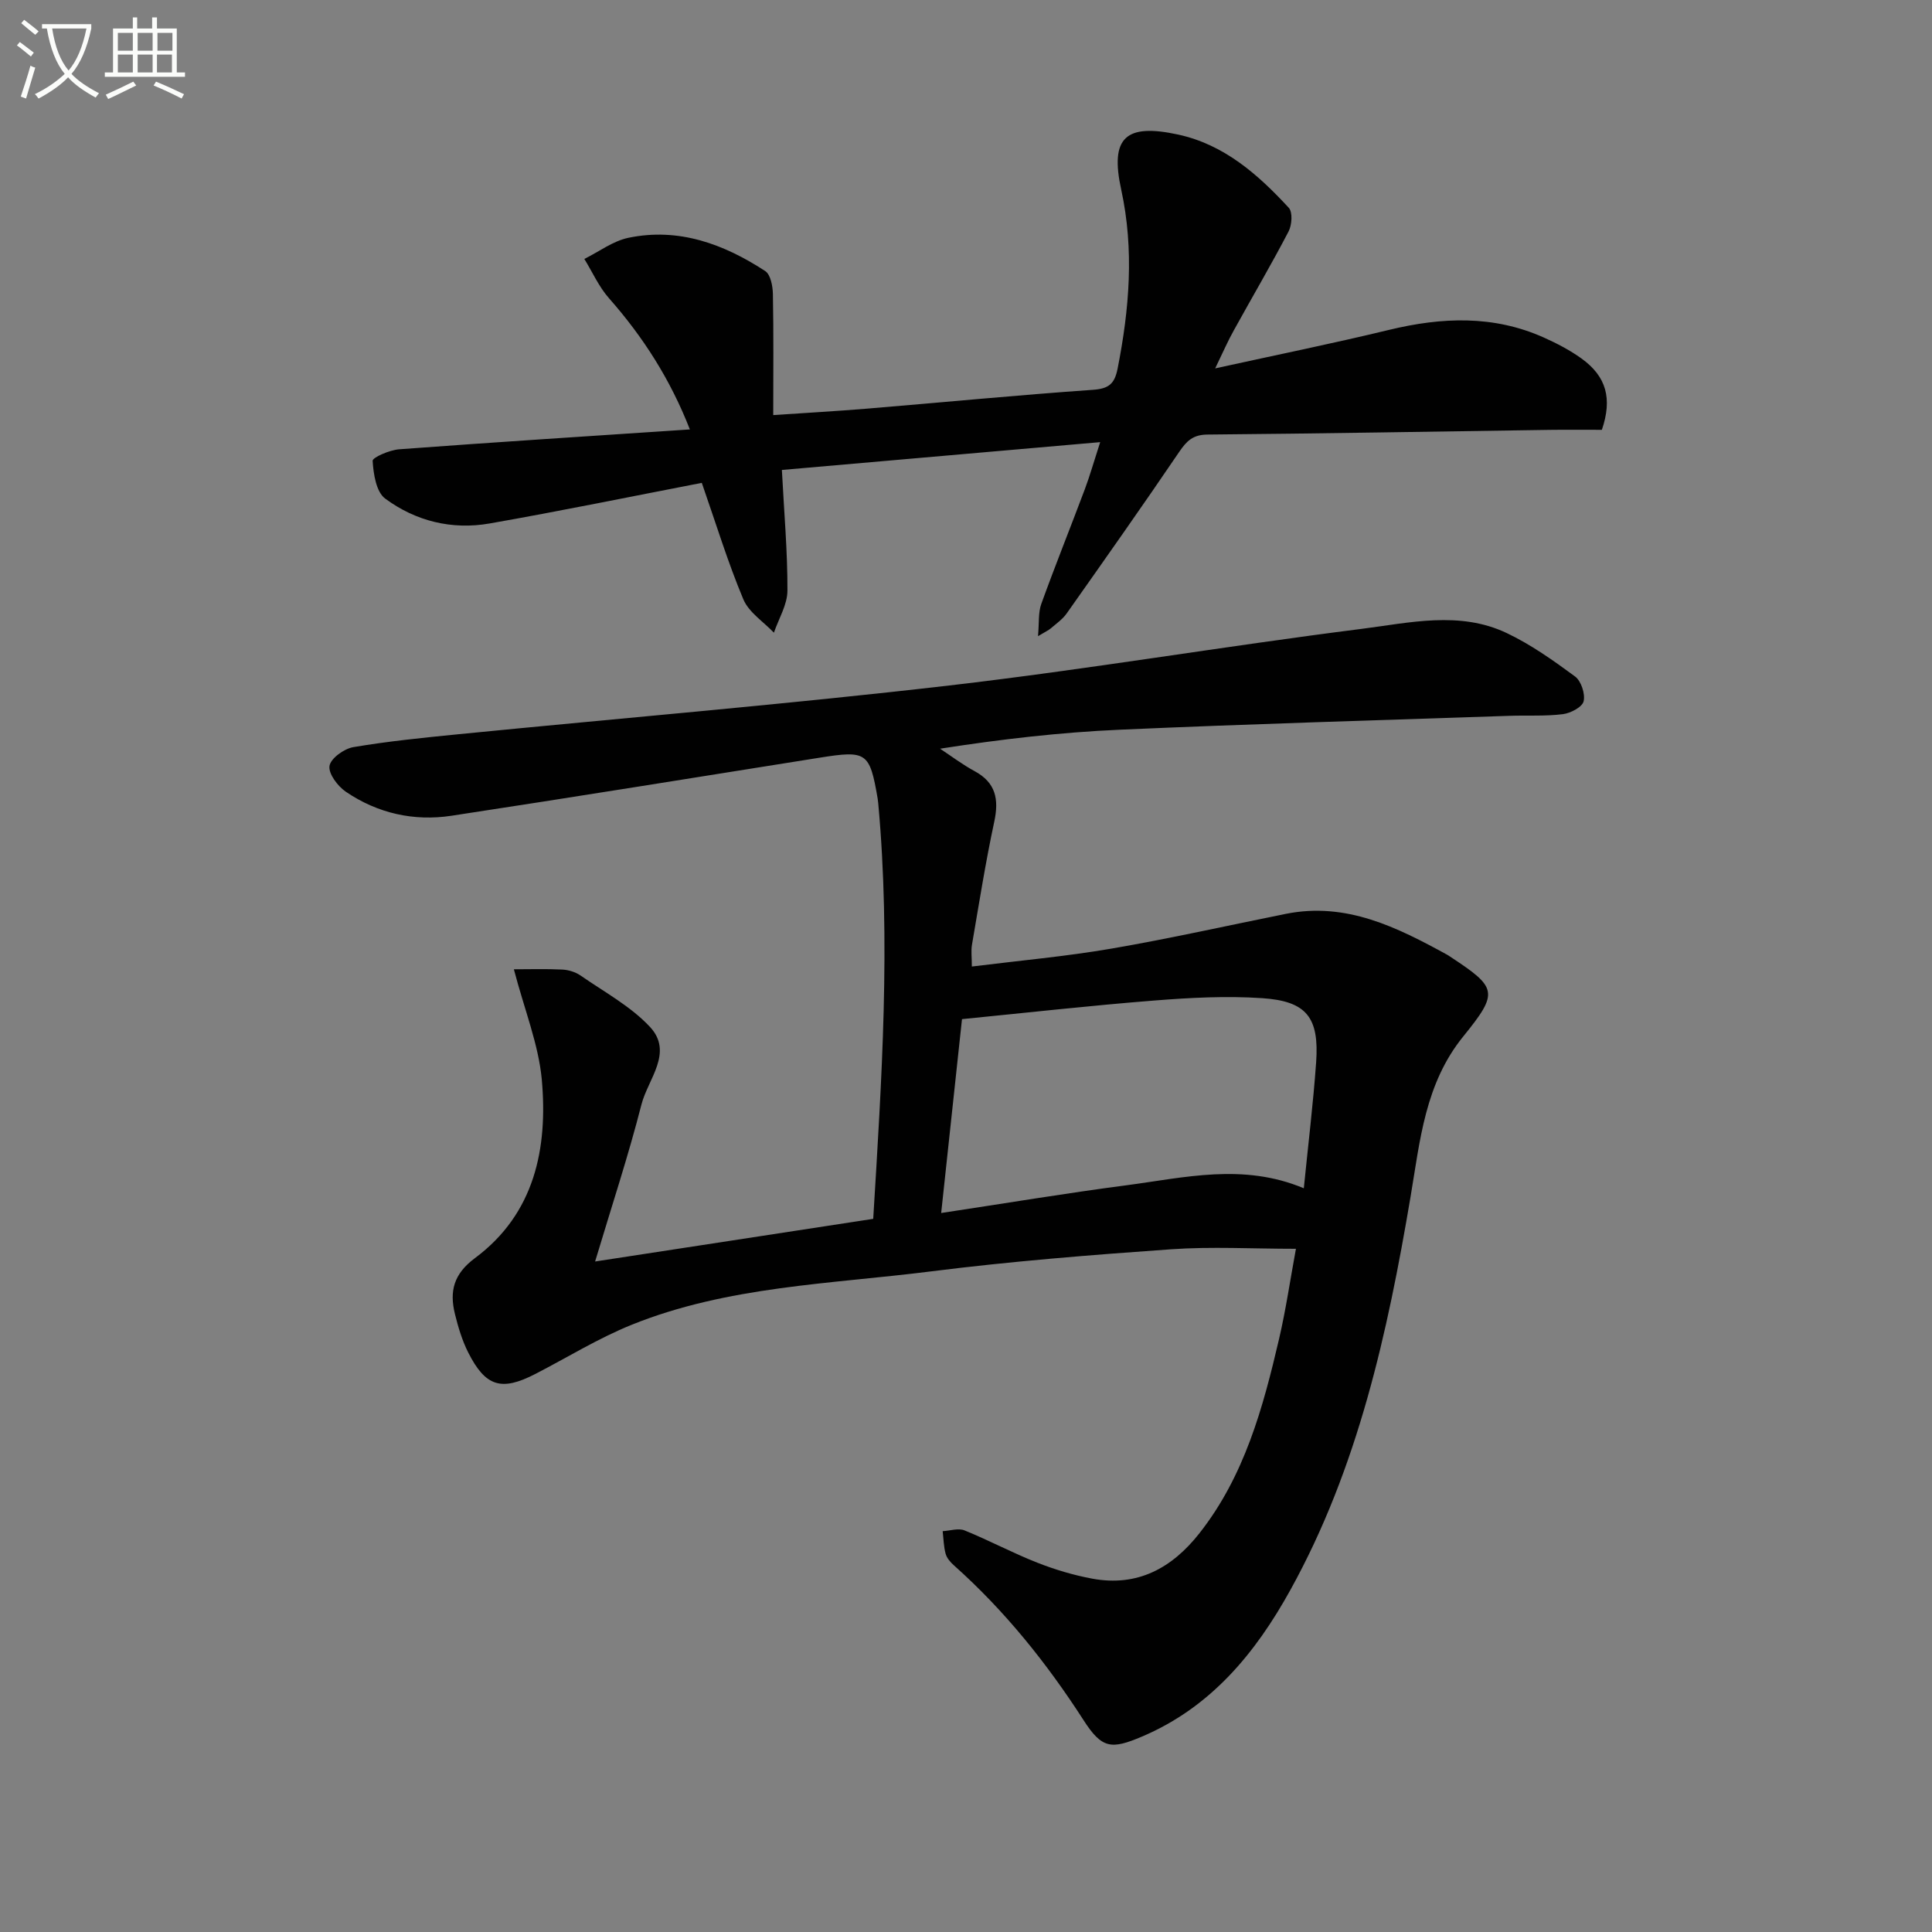 <svg enable-background="new 0 0 400 400" viewBox="0 0 400 400" xmlns="http://www.w3.org/2000/svg"><rect x="0" y="0" width="400" height="400" fill="#808080" stroke="none"/><path d="m6.4 11.7c-1-.8-1.9-1.6-2.9-2.3l.6-.7c.9.7 1.9 1.4 2.9 2.2zm-2.1 8.3c.7-2.1 1.4-4.2 2-6.4.2.1.6.3 1 .4-.7 2.3-1.3 4.4-1.9 6.4zm3-12.8c-1.1-.9-2.1-1.7-2.9-2.4l.6-.7c1 .8 2 1.5 3 2.4zm1.4-1.3v-.9h10.2v.9c-.9 4.2-2.3 7.3-4.1 9.4 1.3 1.4 3.2 2.7 5.7 4-.2.2-.4.5-.7.9-2.5-1.4-4.4-2.7-5.7-4.2-1.4 1.5-3.5 3-6.1 4.4 0 0 0 0-.1-.1-.3-.4-.5-.7-.7-.8 2.7-1.3 4.7-2.8 6.2-4.2-1.8-2.2-3-5.3-3.7-9.4zm9.2 0h-7.1c.6 3.8 1.7 6.7 3.4 8.7 1.7-2 2.9-4.8 3.7-8.7z" fill="#fbfcfa"/><path d="m31.6 3.6h.9v2.3h4.1v9.1h1.7v.9h-16.6v-.9h1.7v-9.1h4.1v-2.3h.9v2.3h3.1v-2.3zm-4 13.3.6.8c-1.9.9-3.8 1.9-5.8 2.8-.2-.3-.3-.6-.5-.9 2-.9 3.9-1.8 5.7-2.7zm-3.2-10.1v3.7h3.1v-3.7zm0 4.5v3.7h3.1v-3.7zm4.1-4.5v3.7h3.1v-3.7zm0 4.5v3.7h3.1v-3.7zm9.1 9.1c-2.1-1.1-4.1-2-5.8-2.7l.5-.8c2.2.9 4.1 1.8 5.8 2.6zm-1.9-13.6h-3.1v3.7h3.1zm-3.2 4.5v3.7h3.1v-3.7z" fill="#fbfcfa"/><g fill="#010101"><path d="m106.39 200.68c3.39 0 6.73-.11 10.06.06 1.28.07 2.71.51 3.76 1.24 4.9 3.4 10.35 6.34 14.35 10.62 4.94 5.29-.41 10.83-1.75 16.06-2.7 10.58-6.14 20.98-9.6 32.52 19.82-3.04 38.58-5.91 57.58-8.83 1.76-28.89 3.66-57.43 1.04-86.03-.03-.33-.07-.66-.12-.99-1.65-9.6-2.27-10.01-12-8.46-25.4 4.04-50.79 8.15-76.22 12.02-7.82 1.19-15.32-.5-21.89-4.97-1.68-1.14-3.63-3.74-3.38-5.34.24-1.56 3-3.56 4.91-3.89 7.19-1.22 14.47-1.95 21.73-2.67 33.9-3.36 67.86-6.18 101.69-10.1 28.52-3.31 56.87-8.12 85.36-11.72 9.93-1.26 20.27-3.76 30 .85 5.03 2.38 9.69 5.69 14.19 9.01 1.26.93 2.14 3.61 1.77 5.14-.29 1.2-2.7 2.46-4.3 2.66-3.61.45-7.3.22-10.95.34-26.93.92-53.87 1.68-80.79 2.88-12.27.54-24.51 1.95-37.2 3.93 2.37 1.56 4.64 3.29 7.12 4.63 4.43 2.39 5.1 5.83 4.1 10.49-1.81 8.43-3.15 16.95-4.61 25.45-.22 1.26-.03 2.58-.03 4.53 9.92-1.24 19.48-2.09 28.9-3.71 12.1-2.08 24.09-4.78 36.13-7.2 12.49-2.5 23.01 2.78 33.42 8.49.15.08.28.18.42.27 9.94 6.53 10.32 7.43 2.86 16.64-7.91 9.76-8.93 21.5-10.89 33.12-4.77 28.23-10.86 56.12-24.91 81.5-7.22 13.05-16.44 24.25-30.66 30.3-6.42 2.73-8.33 2.55-12.15-3.39-7.62-11.83-16.32-22.67-26.83-32.04-.73-.65-1.48-1.51-1.72-2.41-.41-1.5-.43-3.11-.61-4.67 1.52-.08 3.24-.67 4.52-.16 5.08 2.06 9.93 4.66 15.03 6.67 3.69 1.45 7.56 2.61 11.46 3.33 9.35 1.72 16.49-2.21 22.15-9.41 9.32-11.84 13.16-25.96 16.49-40.24 1.42-6.11 2.32-12.34 3.49-18.65-8.98 0-17.46-.49-25.86.1-16.57 1.17-33.16 2.49-49.63 4.57-20.86 2.64-42.2 3.05-62.06 11.07-6.89 2.78-13.3 6.76-19.94 10.18-7 3.61-10.3 2.64-13.88-4.45-1.26-2.49-2.08-5.25-2.75-7.97-1.15-4.68-.3-8.27 4.14-11.57 12.38-9.2 15.12-22.73 13.84-37-.68-7.28-3.56-14.33-5.78-22.8zm163.55 45.34c.89-8.94 1.94-17.49 2.55-26.06.66-9.28-1.94-12.68-11.15-13.3-7.42-.5-14.95-.1-22.38.49-13.19 1.04-26.34 2.52-39.79 3.85-1.46 13.62-2.85 26.56-4.31 40.14 13.38-2.02 25.8-4.1 38.28-5.73 12.08-1.59 24.24-4.66 36.8.61z"/><path d="m251.59 76.27c12.75-2.8 24.42-5.17 35.99-7.97 10.92-2.64 21.63-3.1 32.09 1.6 2.7 1.21 5.38 2.61 7.77 4.33 5.15 3.72 6.41 8.29 4.21 14.76-3.5 0-7.14-.04-10.78.01-23.63.34-47.27.77-70.9.97-2.98.03-4.28 1.32-5.8 3.55-7.64 11.25-15.48 22.37-23.32 33.48-.84 1.2-2.13 2.09-3.26 3.07-.47.41-1.07.67-2.68 1.64.25-2.79.03-4.89.68-6.68 2.87-7.95 6.03-15.79 9-23.71 1.04-2.77 1.85-5.64 3.19-9.78-22.62 1.98-44.28 3.87-65.9 5.76.46 8.85 1.18 16.91 1.15 24.98-.01 2.91-1.81 5.81-2.8 8.71-2.17-2.28-5.19-4.2-6.33-6.91-3.19-7.6-5.61-15.53-8.6-24.11-14.69 2.84-29.28 5.84-43.94 8.41-7.8 1.37-15.32-.49-21.62-5.16-1.86-1.38-2.42-5.09-2.59-7.8-.05-.71 3.53-2.26 5.51-2.4 19.87-1.48 39.77-2.75 60.17-4.11-4.03-10.33-9.67-19.15-16.75-27.17-2.09-2.37-3.42-5.4-5.1-8.13 3.04-1.5 5.93-3.72 9.14-4.38 10.4-2.16 19.73 1.29 28.31 6.89 1.11.73 1.56 3.12 1.59 4.75.16 8.14.07 16.28.07 25.07 6.73-.46 13.11-.81 19.48-1.34 15.56-1.29 31.1-2.8 46.67-3.89 3.31-.23 4.52-1.21 5.15-4.4 2.43-12.33 3.46-24.6.74-37.07-2.35-10.76.89-13.75 11.79-11.38 9.56 2.08 16.54 8.27 22.91 15.16.83.9.65 3.56-.04 4.89-3.6 6.91-7.56 13.63-11.32 20.45-1.23 2.18-2.21 4.46-3.88 7.91z"/></g></svg>
